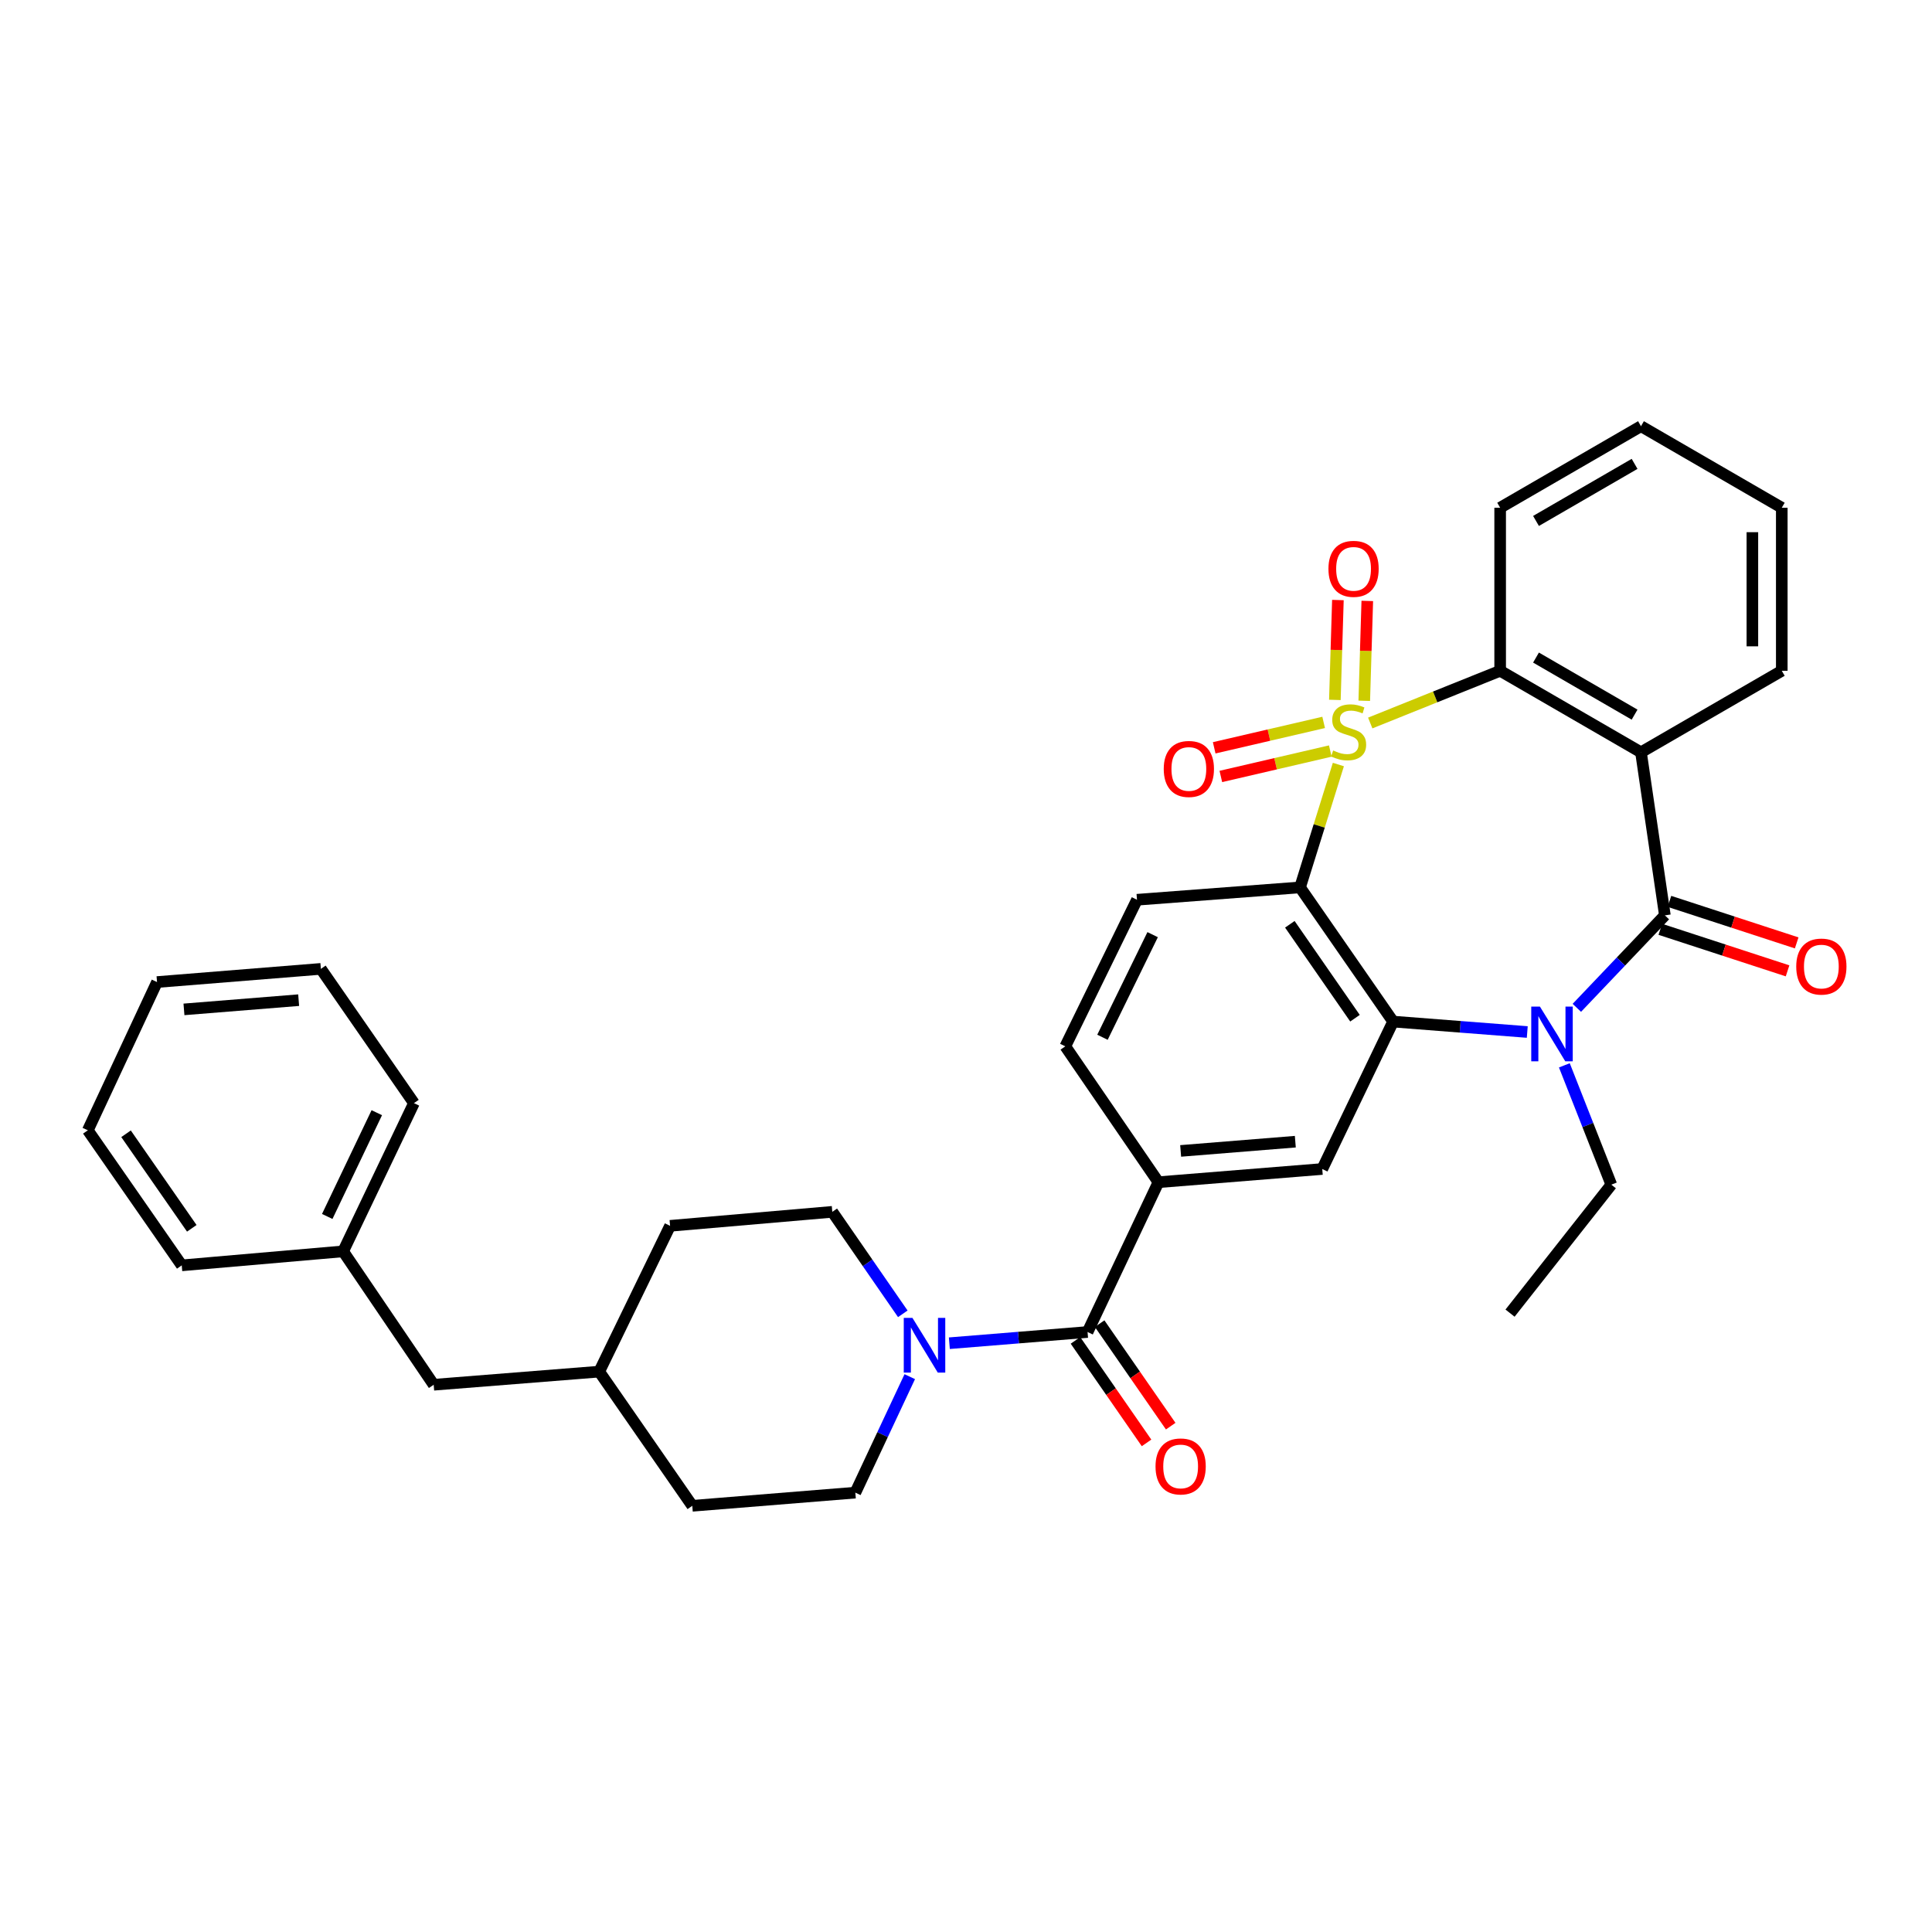 <?xml version='1.0' encoding='iso-8859-1'?>
<svg version='1.1' baseProfile='full'
              xmlns='http://www.w3.org/2000/svg'
                      xmlns:rdkit='http://www.rdkit.org/xml'
                      xmlns:xlink='http://www.w3.org/1999/xlink'
                  xml:space='preserve'
width='1000px' height='1000px' viewBox='0 0 1000 1000'>
<!-- END OF HEADER -->
<rect style='opacity:1.0;fill:#FFFFFF;stroke:none' width='1000' height='1000' x='0' y='0'> </rect>
<path class='bond-0' d='M 692.74,395.716 L 682.819,427.517' style='fill:none;fill-rule:evenodd;stroke:#CCCC00;stroke-width:6px;stroke-linecap:butt;stroke-linejoin:miter;stroke-opacity:1' />
<path class='bond-0' d='M 682.819,427.517 L 672.898,459.319' style='fill:none;fill-rule:evenodd;stroke:#000000;stroke-width:6px;stroke-linecap:butt;stroke-linejoin:miter;stroke-opacity:1' />
<path class='bond-5' d='M 709.234,374.226 L 742.856,360.713' style='fill:none;fill-rule:evenodd;stroke:#CCCC00;stroke-width:6px;stroke-linecap:butt;stroke-linejoin:miter;stroke-opacity:1' />
<path class='bond-5' d='M 742.856,360.713 L 776.478,347.199' style='fill:none;fill-rule:evenodd;stroke:#000000;stroke-width:6px;stroke-linecap:butt;stroke-linejoin:miter;stroke-opacity:1' />
<path class='bond-10' d='M 685.117,373.914 L 656.791,380.491' style='fill:none;fill-rule:evenodd;stroke:#CCCC00;stroke-width:6px;stroke-linecap:butt;stroke-linejoin:miter;stroke-opacity:1' />
<path class='bond-10' d='M 656.791,380.491 L 628.464,387.068' style='fill:none;fill-rule:evenodd;stroke:#FF0000;stroke-width:6px;stroke-linecap:butt;stroke-linejoin:miter;stroke-opacity:1' />
<path class='bond-10' d='M 688.559,388.738 L 660.232,395.315' style='fill:none;fill-rule:evenodd;stroke:#CCCC00;stroke-width:6px;stroke-linecap:butt;stroke-linejoin:miter;stroke-opacity:1' />
<path class='bond-10' d='M 660.232,395.315 L 631.906,401.892' style='fill:none;fill-rule:evenodd;stroke:#FF0000;stroke-width:6px;stroke-linecap:butt;stroke-linejoin:miter;stroke-opacity:1' />
<path class='bond-11' d='M 706.138,362.725 L 706.923,336.882' style='fill:none;fill-rule:evenodd;stroke:#CCCC00;stroke-width:6px;stroke-linecap:butt;stroke-linejoin:miter;stroke-opacity:1' />
<path class='bond-11' d='M 706.923,336.882 L 707.707,311.039' style='fill:none;fill-rule:evenodd;stroke:#FF0000;stroke-width:6px;stroke-linecap:butt;stroke-linejoin:miter;stroke-opacity:1' />
<path class='bond-11' d='M 690.928,362.264 L 691.712,336.421' style='fill:none;fill-rule:evenodd;stroke:#CCCC00;stroke-width:6px;stroke-linecap:butt;stroke-linejoin:miter;stroke-opacity:1' />
<path class='bond-11' d='M 691.712,336.421 L 692.497,310.578' style='fill:none;fill-rule:evenodd;stroke:#FF0000;stroke-width:6px;stroke-linecap:butt;stroke-linejoin:miter;stroke-opacity:1' />
<path class='bond-3' d='M 672.898,459.319 L 721.069,528.77' style='fill:none;fill-rule:evenodd;stroke:#000000;stroke-width:6px;stroke-linecap:butt;stroke-linejoin:miter;stroke-opacity:1' />
<path class='bond-3' d='M 667.619,478.409 L 701.34,527.025' style='fill:none;fill-rule:evenodd;stroke:#000000;stroke-width:6px;stroke-linecap:butt;stroke-linejoin:miter;stroke-opacity:1' />
<path class='bond-12' d='M 672.898,459.319 L 588.5,465.71' style='fill:none;fill-rule:evenodd;stroke:#000000;stroke-width:6px;stroke-linecap:butt;stroke-linejoin:miter;stroke-opacity:1' />
<path class='bond-1' d='M 861.738,473.784 L 849.37,389.394' style='fill:none;fill-rule:evenodd;stroke:#000000;stroke-width:6px;stroke-linecap:butt;stroke-linejoin:miter;stroke-opacity:1' />
<path class='bond-13' d='M 859.378,481.017 L 892.309,491.762' style='fill:none;fill-rule:evenodd;stroke:#000000;stroke-width:6px;stroke-linecap:butt;stroke-linejoin:miter;stroke-opacity:1' />
<path class='bond-13' d='M 892.309,491.762 L 925.239,502.508' style='fill:none;fill-rule:evenodd;stroke:#FF0000;stroke-width:6px;stroke-linecap:butt;stroke-linejoin:miter;stroke-opacity:1' />
<path class='bond-13' d='M 864.099,466.55 L 897.029,477.296' style='fill:none;fill-rule:evenodd;stroke:#000000;stroke-width:6px;stroke-linecap:butt;stroke-linejoin:miter;stroke-opacity:1' />
<path class='bond-13' d='M 897.029,477.296 L 929.96,488.041' style='fill:none;fill-rule:evenodd;stroke:#FF0000;stroke-width:6px;stroke-linecap:butt;stroke-linejoin:miter;stroke-opacity:1' />
<path class='bond-34' d='M 861.738,473.784 L 838.954,497.718' style='fill:none;fill-rule:evenodd;stroke:#000000;stroke-width:6px;stroke-linecap:butt;stroke-linejoin:miter;stroke-opacity:1' />
<path class='bond-34' d='M 838.954,497.718 L 816.17,521.653' style='fill:none;fill-rule:evenodd;stroke:#0000FF;stroke-width:6px;stroke-linecap:butt;stroke-linejoin:miter;stroke-opacity:1' />
<path class='bond-2' d='M 790.509,534.166 L 755.789,531.468' style='fill:none;fill-rule:evenodd;stroke:#0000FF;stroke-width:6px;stroke-linecap:butt;stroke-linejoin:miter;stroke-opacity:1' />
<path class='bond-2' d='M 755.789,531.468 L 721.069,528.77' style='fill:none;fill-rule:evenodd;stroke:#000000;stroke-width:6px;stroke-linecap:butt;stroke-linejoin:miter;stroke-opacity:1' />
<path class='bond-18' d='M 809.709,551.417 L 821.863,582.301' style='fill:none;fill-rule:evenodd;stroke:#0000FF;stroke-width:6px;stroke-linecap:butt;stroke-linejoin:miter;stroke-opacity:1' />
<path class='bond-18' d='M 821.863,582.301 L 834.017,613.184' style='fill:none;fill-rule:evenodd;stroke:#000000;stroke-width:6px;stroke-linecap:butt;stroke-linejoin:miter;stroke-opacity:1' />
<path class='bond-8' d='M 721.069,528.77 L 684.395,605.077' style='fill:none;fill-rule:evenodd;stroke:#000000;stroke-width:6px;stroke-linecap:butt;stroke-linejoin:miter;stroke-opacity:1' />
<path class='bond-4' d='M 849.37,389.394 L 776.478,347.199' style='fill:none;fill-rule:evenodd;stroke:#000000;stroke-width:6px;stroke-linecap:butt;stroke-linejoin:miter;stroke-opacity:1' />
<path class='bond-4' d='M 846.06,369.895 L 795.036,340.358' style='fill:none;fill-rule:evenodd;stroke:#000000;stroke-width:6px;stroke-linecap:butt;stroke-linejoin:miter;stroke-opacity:1' />
<path class='bond-19' d='M 849.37,389.394 L 922.245,347.199' style='fill:none;fill-rule:evenodd;stroke:#000000;stroke-width:6px;stroke-linecap:butt;stroke-linejoin:miter;stroke-opacity:1' />
<path class='bond-23' d='M 776.478,347.199 L 776.478,262.801' style='fill:none;fill-rule:evenodd;stroke:#000000;stroke-width:6px;stroke-linecap:butt;stroke-linejoin:miter;stroke-opacity:1' />
<path class='bond-6' d='M 562.917,689.449 L 599.608,611.908' style='fill:none;fill-rule:evenodd;stroke:#000000;stroke-width:6px;stroke-linecap:butt;stroke-linejoin:miter;stroke-opacity:1' />
<path class='bond-7' d='M 562.917,689.449 L 527.151,692.348' style='fill:none;fill-rule:evenodd;stroke:#000000;stroke-width:6px;stroke-linecap:butt;stroke-linejoin:miter;stroke-opacity:1' />
<path class='bond-7' d='M 527.151,692.348 L 491.384,695.247' style='fill:none;fill-rule:evenodd;stroke:#0000FF;stroke-width:6px;stroke-linecap:butt;stroke-linejoin:miter;stroke-opacity:1' />
<path class='bond-15' d='M 556.664,693.785 L 575.058,720.314' style='fill:none;fill-rule:evenodd;stroke:#000000;stroke-width:6px;stroke-linecap:butt;stroke-linejoin:miter;stroke-opacity:1' />
<path class='bond-15' d='M 575.058,720.314 L 593.451,746.844' style='fill:none;fill-rule:evenodd;stroke:#FF0000;stroke-width:6px;stroke-linecap:butt;stroke-linejoin:miter;stroke-opacity:1' />
<path class='bond-15' d='M 569.17,685.114 L 587.563,711.644' style='fill:none;fill-rule:evenodd;stroke:#000000;stroke-width:6px;stroke-linecap:butt;stroke-linejoin:miter;stroke-opacity:1' />
<path class='bond-15' d='M 587.563,711.644 L 605.957,738.173' style='fill:none;fill-rule:evenodd;stroke:#FF0000;stroke-width:6px;stroke-linecap:butt;stroke-linejoin:miter;stroke-opacity:1' />
<path class='bond-16' d='M 467.288,680.03 L 449.042,653.637' style='fill:none;fill-rule:evenodd;stroke:#0000FF;stroke-width:6px;stroke-linecap:butt;stroke-linejoin:miter;stroke-opacity:1' />
<path class='bond-16' d='M 449.042,653.637 L 430.796,627.244' style='fill:none;fill-rule:evenodd;stroke:#000000;stroke-width:6px;stroke-linecap:butt;stroke-linejoin:miter;stroke-opacity:1' />
<path class='bond-17' d='M 470.894,712.556 L 456.809,742.572' style='fill:none;fill-rule:evenodd;stroke:#0000FF;stroke-width:6px;stroke-linecap:butt;stroke-linejoin:miter;stroke-opacity:1' />
<path class='bond-17' d='M 456.809,742.572 L 442.724,772.588' style='fill:none;fill-rule:evenodd;stroke:#000000;stroke-width:6px;stroke-linecap:butt;stroke-linejoin:miter;stroke-opacity:1' />
<path class='bond-36' d='M 684.395,605.077 L 599.608,611.908' style='fill:none;fill-rule:evenodd;stroke:#000000;stroke-width:6px;stroke-linecap:butt;stroke-linejoin:miter;stroke-opacity:1' />
<path class='bond-36' d='M 670.455,590.933 L 611.104,595.715' style='fill:none;fill-rule:evenodd;stroke:#000000;stroke-width:6px;stroke-linecap:butt;stroke-linejoin:miter;stroke-opacity:1' />
<path class='bond-9' d='M 599.608,611.908 L 551.403,541.586' style='fill:none;fill-rule:evenodd;stroke:#000000;stroke-width:6px;stroke-linecap:butt;stroke-linejoin:miter;stroke-opacity:1' />
<path class='bond-14' d='M 588.5,465.71 L 551.403,541.586' style='fill:none;fill-rule:evenodd;stroke:#000000;stroke-width:6px;stroke-linecap:butt;stroke-linejoin:miter;stroke-opacity:1' />
<path class='bond-14' d='M 596.606,483.775 L 570.638,536.889' style='fill:none;fill-rule:evenodd;stroke:#000000;stroke-width:6px;stroke-linecap:butt;stroke-linejoin:miter;stroke-opacity:1' />
<path class='bond-21' d='M 430.796,627.244 L 346.829,634.489' style='fill:none;fill-rule:evenodd;stroke:#000000;stroke-width:6px;stroke-linecap:butt;stroke-linejoin:miter;stroke-opacity:1' />
<path class='bond-22' d='M 442.724,772.588 L 358.326,779.402' style='fill:none;fill-rule:evenodd;stroke:#000000;stroke-width:6px;stroke-linecap:butt;stroke-linejoin:miter;stroke-opacity:1' />
<path class='bond-28' d='M 834.017,613.184 L 781.593,679.676' style='fill:none;fill-rule:evenodd;stroke:#000000;stroke-width:6px;stroke-linecap:butt;stroke-linejoin:miter;stroke-opacity:1' />
<path class='bond-35' d='M 922.245,347.199 L 922.245,262.801' style='fill:none;fill-rule:evenodd;stroke:#000000;stroke-width:6px;stroke-linecap:butt;stroke-linejoin:miter;stroke-opacity:1' />
<path class='bond-35' d='M 907.027,334.54 L 907.027,275.461' style='fill:none;fill-rule:evenodd;stroke:#000000;stroke-width:6px;stroke-linecap:butt;stroke-linejoin:miter;stroke-opacity:1' />
<path class='bond-20' d='M 224.48,716.748 L 310.155,709.951' style='fill:none;fill-rule:evenodd;stroke:#000000;stroke-width:6px;stroke-linecap:butt;stroke-linejoin:miter;stroke-opacity:1' />
<path class='bond-25' d='M 224.48,716.748 L 177.61,647.703' style='fill:none;fill-rule:evenodd;stroke:#000000;stroke-width:6px;stroke-linecap:butt;stroke-linejoin:miter;stroke-opacity:1' />
<path class='bond-37' d='M 346.829,634.489 L 310.155,709.951' style='fill:none;fill-rule:evenodd;stroke:#000000;stroke-width:6px;stroke-linecap:butt;stroke-linejoin:miter;stroke-opacity:1' />
<path class='bond-24' d='M 358.326,779.402 L 310.155,709.951' style='fill:none;fill-rule:evenodd;stroke:#000000;stroke-width:6px;stroke-linecap:butt;stroke-linejoin:miter;stroke-opacity:1' />
<path class='bond-30' d='M 776.478,262.801 L 849.37,220.598' style='fill:none;fill-rule:evenodd;stroke:#000000;stroke-width:6px;stroke-linecap:butt;stroke-linejoin:miter;stroke-opacity:1' />
<path class='bond-30' d='M 795.037,269.64 L 846.061,240.098' style='fill:none;fill-rule:evenodd;stroke:#000000;stroke-width:6px;stroke-linecap:butt;stroke-linejoin:miter;stroke-opacity:1' />
<path class='bond-26' d='M 177.61,647.703 L 214.259,570.981' style='fill:none;fill-rule:evenodd;stroke:#000000;stroke-width:6px;stroke-linecap:butt;stroke-linejoin:miter;stroke-opacity:1' />
<path class='bond-26' d='M 169.376,629.635 L 195.03,575.93' style='fill:none;fill-rule:evenodd;stroke:#000000;stroke-width:6px;stroke-linecap:butt;stroke-linejoin:miter;stroke-opacity:1' />
<path class='bond-27' d='M 177.61,647.703 L 94.066,654.948' style='fill:none;fill-rule:evenodd;stroke:#000000;stroke-width:6px;stroke-linecap:butt;stroke-linejoin:miter;stroke-opacity:1' />
<path class='bond-32' d='M 214.259,570.981 L 166.087,501.488' style='fill:none;fill-rule:evenodd;stroke:#000000;stroke-width:6px;stroke-linecap:butt;stroke-linejoin:miter;stroke-opacity:1' />
<path class='bond-31' d='M 94.066,654.948 L 45.455,585.04' style='fill:none;fill-rule:evenodd;stroke:#000000;stroke-width:6px;stroke-linecap:butt;stroke-linejoin:miter;stroke-opacity:1' />
<path class='bond-31' d='M 99.268,635.774 L 65.24,586.839' style='fill:none;fill-rule:evenodd;stroke:#000000;stroke-width:6px;stroke-linecap:butt;stroke-linejoin:miter;stroke-opacity:1' />
<path class='bond-29' d='M 922.245,262.801 L 849.37,220.598' style='fill:none;fill-rule:evenodd;stroke:#000000;stroke-width:6px;stroke-linecap:butt;stroke-linejoin:miter;stroke-opacity:1' />
<path class='bond-33' d='M 45.455,585.04 L 81.275,508.31' style='fill:none;fill-rule:evenodd;stroke:#000000;stroke-width:6px;stroke-linecap:butt;stroke-linejoin:miter;stroke-opacity:1' />
<path class='bond-38' d='M 166.087,501.488 L 81.275,508.31' style='fill:none;fill-rule:evenodd;stroke:#000000;stroke-width:6px;stroke-linecap:butt;stroke-linejoin:miter;stroke-opacity:1' />
<path class='bond-38' d='M 154.585,517.68 L 95.217,522.456' style='fill:none;fill-rule:evenodd;stroke:#000000;stroke-width:6px;stroke-linecap:butt;stroke-linejoin:miter;stroke-opacity:1' />
<path  class='atom-0' d='M 690.04 388.445
Q 690.36 388.565, 691.68 389.125
Q 693 389.685, 694.44 390.045
Q 695.92 390.365, 697.36 390.365
Q 700.04 390.365, 701.6 389.085
Q 703.16 387.765, 703.16 385.485
Q 703.16 383.925, 702.36 382.965
Q 701.6 382.005, 700.4 381.485
Q 699.2 380.965, 697.2 380.365
Q 694.68 379.605, 693.16 378.885
Q 691.68 378.165, 690.6 376.645
Q 689.56 375.125, 689.56 372.565
Q 689.56 369.005, 691.96 366.805
Q 694.4 364.605, 699.2 364.605
Q 702.48 364.605, 706.2 366.165
L 705.28 369.245
Q 701.88 367.845, 699.32 367.845
Q 696.56 367.845, 695.04 369.005
Q 693.52 370.125, 693.56 372.085
Q 693.56 373.605, 694.32 374.525
Q 695.12 375.445, 696.24 375.965
Q 697.4 376.485, 699.32 377.085
Q 701.88 377.885, 703.4 378.685
Q 704.92 379.485, 706 381.125
Q 707.12 382.725, 707.12 385.485
Q 707.12 389.405, 704.48 391.525
Q 701.88 393.605, 697.52 393.605
Q 695 393.605, 693.08 393.045
Q 691.2 392.525, 688.96 391.605
L 690.04 388.445
' fill='#CCCC00'/>
<path  class='atom-3' d='M 797.052 521.001
L 806.332 536.001
Q 807.252 537.481, 808.732 540.161
Q 810.212 542.841, 810.292 543.001
L 810.292 521.001
L 814.052 521.001
L 814.052 549.321
L 810.172 549.321
L 800.212 532.921
Q 799.052 531.001, 797.812 528.801
Q 796.612 526.601, 796.252 525.921
L 796.252 549.321
L 792.572 549.321
L 792.572 521.001
L 797.052 521.001
' fill='#0000FF'/>
<path  class='atom-8' d='M 472.268 682.129
L 481.548 697.129
Q 482.468 698.609, 483.948 701.289
Q 485.428 703.969, 485.508 704.129
L 485.508 682.129
L 489.268 682.129
L 489.268 710.449
L 485.388 710.449
L 475.428 694.049
Q 474.268 692.129, 473.028 689.929
Q 471.828 687.729, 471.468 687.049
L 471.468 710.449
L 467.788 710.449
L 467.788 682.129
L 472.268 682.129
' fill='#0000FF'/>
<path  class='atom-11' d='M 602.35 398.004
Q 602.35 391.204, 605.71 387.404
Q 609.07 383.604, 615.35 383.604
Q 621.63 383.604, 624.99 387.404
Q 628.35 391.204, 628.35 398.004
Q 628.35 404.884, 624.95 408.804
Q 621.55 412.684, 615.35 412.684
Q 609.11 412.684, 605.71 408.804
Q 602.35 404.924, 602.35 398.004
M 615.35 409.484
Q 619.67 409.484, 621.99 406.604
Q 624.35 403.684, 624.35 398.004
Q 624.35 392.444, 621.99 389.644
Q 619.67 386.804, 615.35 386.804
Q 611.03 386.804, 608.67 389.604
Q 606.35 392.404, 606.35 398.004
Q 606.35 403.724, 608.67 406.604
Q 611.03 409.484, 615.35 409.484
' fill='#FF0000'/>
<path  class='atom-12' d='M 687.602 294.424
Q 687.602 287.624, 690.962 283.824
Q 694.322 280.024, 700.602 280.024
Q 706.882 280.024, 710.242 283.824
Q 713.602 287.624, 713.602 294.424
Q 713.602 301.304, 710.202 305.224
Q 706.802 309.104, 700.602 309.104
Q 694.362 309.104, 690.962 305.224
Q 687.602 301.344, 687.602 294.424
M 700.602 305.904
Q 704.922 305.904, 707.242 303.024
Q 709.602 300.104, 709.602 294.424
Q 709.602 288.864, 707.242 286.064
Q 704.922 283.224, 700.602 283.224
Q 696.282 283.224, 693.922 286.024
Q 691.602 288.824, 691.602 294.424
Q 691.602 300.144, 693.922 303.024
Q 696.282 305.904, 700.602 305.904
' fill='#FF0000'/>
<path  class='atom-14' d='M 929.729 500.291
Q 929.729 493.491, 933.089 489.691
Q 936.449 485.891, 942.729 485.891
Q 949.009 485.891, 952.369 489.691
Q 955.729 493.491, 955.729 500.291
Q 955.729 507.171, 952.329 511.091
Q 948.929 514.971, 942.729 514.971
Q 936.489 514.971, 933.089 511.091
Q 929.729 507.211, 929.729 500.291
M 942.729 511.771
Q 947.049 511.771, 949.369 508.891
Q 951.729 505.971, 951.729 500.291
Q 951.729 494.731, 949.369 491.931
Q 947.049 489.091, 942.729 489.091
Q 938.409 489.091, 936.049 491.891
Q 933.729 494.691, 933.729 500.291
Q 933.729 506.011, 936.049 508.891
Q 938.409 511.771, 942.729 511.771
' fill='#FF0000'/>
<path  class='atom-16' d='M 598.098 759.023
Q 598.098 752.223, 601.458 748.423
Q 604.818 744.623, 611.098 744.623
Q 617.378 744.623, 620.738 748.423
Q 624.098 752.223, 624.098 759.023
Q 624.098 765.903, 620.698 769.823
Q 617.298 773.703, 611.098 773.703
Q 604.858 773.703, 601.458 769.823
Q 598.098 765.943, 598.098 759.023
M 611.098 770.503
Q 615.418 770.503, 617.738 767.623
Q 620.098 764.703, 620.098 759.023
Q 620.098 753.463, 617.738 750.663
Q 615.418 747.823, 611.098 747.823
Q 606.778 747.823, 604.418 750.623
Q 602.098 753.423, 602.098 759.023
Q 602.098 764.743, 604.418 767.623
Q 606.778 770.503, 611.098 770.503
' fill='#FF0000'/>
</svg>
